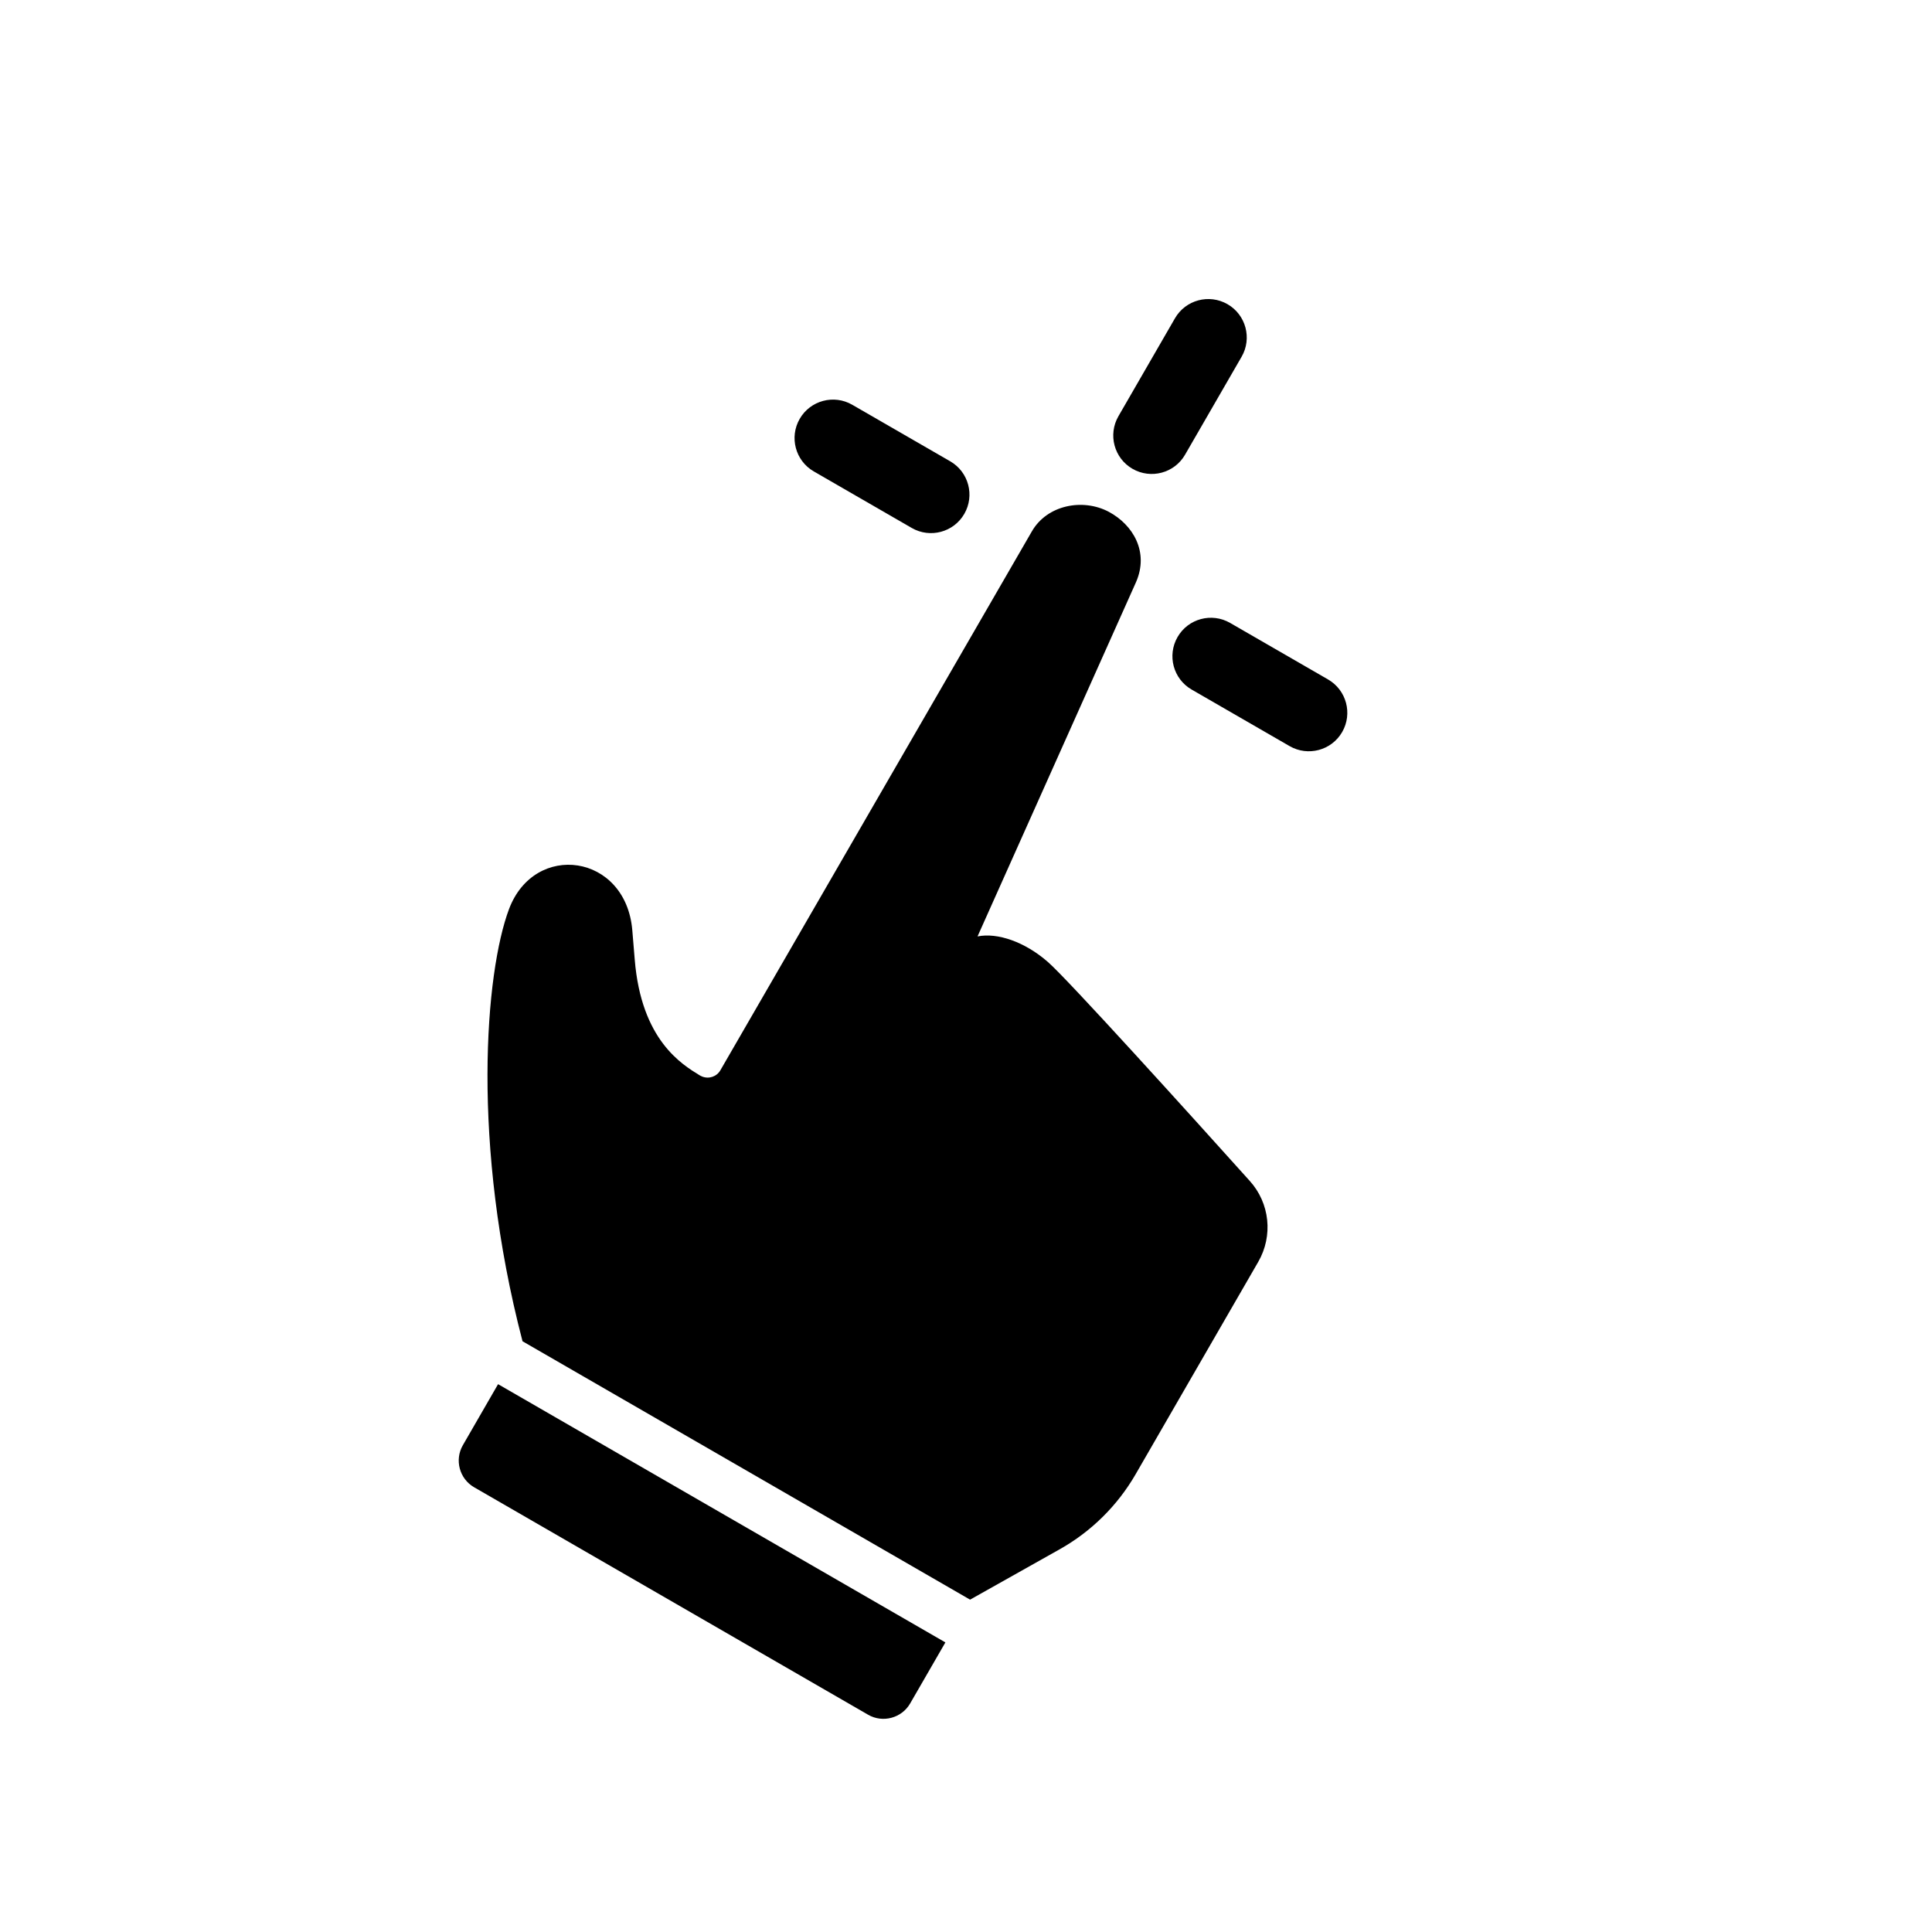 <?xml version="1.0" encoding="UTF-8"?> <svg xmlns="http://www.w3.org/2000/svg" width="81" height="81" viewBox="0 0 81 81" fill="none"><g clip-path="url(#clip0_3229_307)"><path d="M34.118 19.764L38.225 22.135C38.996 22.58 39.984 22.316 40.429 21.544C40.874 20.773 40.61 19.786 39.839 19.341L35.731 16.97C34.96 16.524 33.973 16.789 33.528 17.56C33.083 18.331 33.347 19.318 34.118 19.764Z" fill="black"></path><path d="M49.684 19.064L52.055 14.957C52.5 14.186 52.236 13.199 51.465 12.754C50.694 12.309 49.706 12.573 49.261 13.344L46.89 17.451C46.445 18.223 46.709 19.21 47.48 19.655C48.251 20.1 49.239 19.836 49.684 19.064Z" fill="black"></path><path d="M54.067 31.281C54.838 31.727 55.826 31.462 56.271 30.691C56.716 29.92 56.452 28.933 55.68 28.487L51.573 26.116C50.802 25.671 49.815 25.935 49.37 26.707C48.925 27.478 49.189 28.465 49.96 28.91L54.067 31.281Z" fill="black"></path><path d="M44.411 64.964C45.742 64.22 46.848 63.13 47.613 61.806L52.752 52.904C53.381 51.814 53.241 50.444 52.395 49.509C49.878 46.707 44.784 41.076 43.938 40.335C42.963 39.481 41.815 39.094 40.99 39.259L40.985 39.255C40.985 39.255 40.985 39.255 40.988 39.25C41.105 38.982 47.622 24.416 47.629 24.405C48.182 23.137 47.499 21.998 46.485 21.457C45.395 20.88 43.895 21.169 43.258 22.284L30.203 44.87C30.049 45.138 29.724 45.249 29.433 45.133C29.427 45.13 29.427 45.13 29.422 45.126C29.391 45.116 29.363 45.1 29.335 45.084C28.588 44.623 26.885 43.61 26.611 40.225C26.572 39.778 26.538 39.371 26.509 38.996C26.236 35.792 22.411 35.267 21.341 38.114C20.346 40.766 19.74 47.933 21.907 56.233L40.671 67.066L44.411 64.964Z" fill="black"></path><path d="M19.405 60.592C19.05 61.206 19.262 61.999 19.877 62.354L36.395 71.891C37.01 72.246 37.803 72.033 38.158 71.419L39.636 68.859L20.882 58.032L19.405 60.592Z" fill="black"></path></g><defs><clipPath id="clip0_3229_307"><rect width="58.749" height="58.749" fill="white" transform="translate(29.375) rotate(30)"></rect></clipPath></defs></svg> 